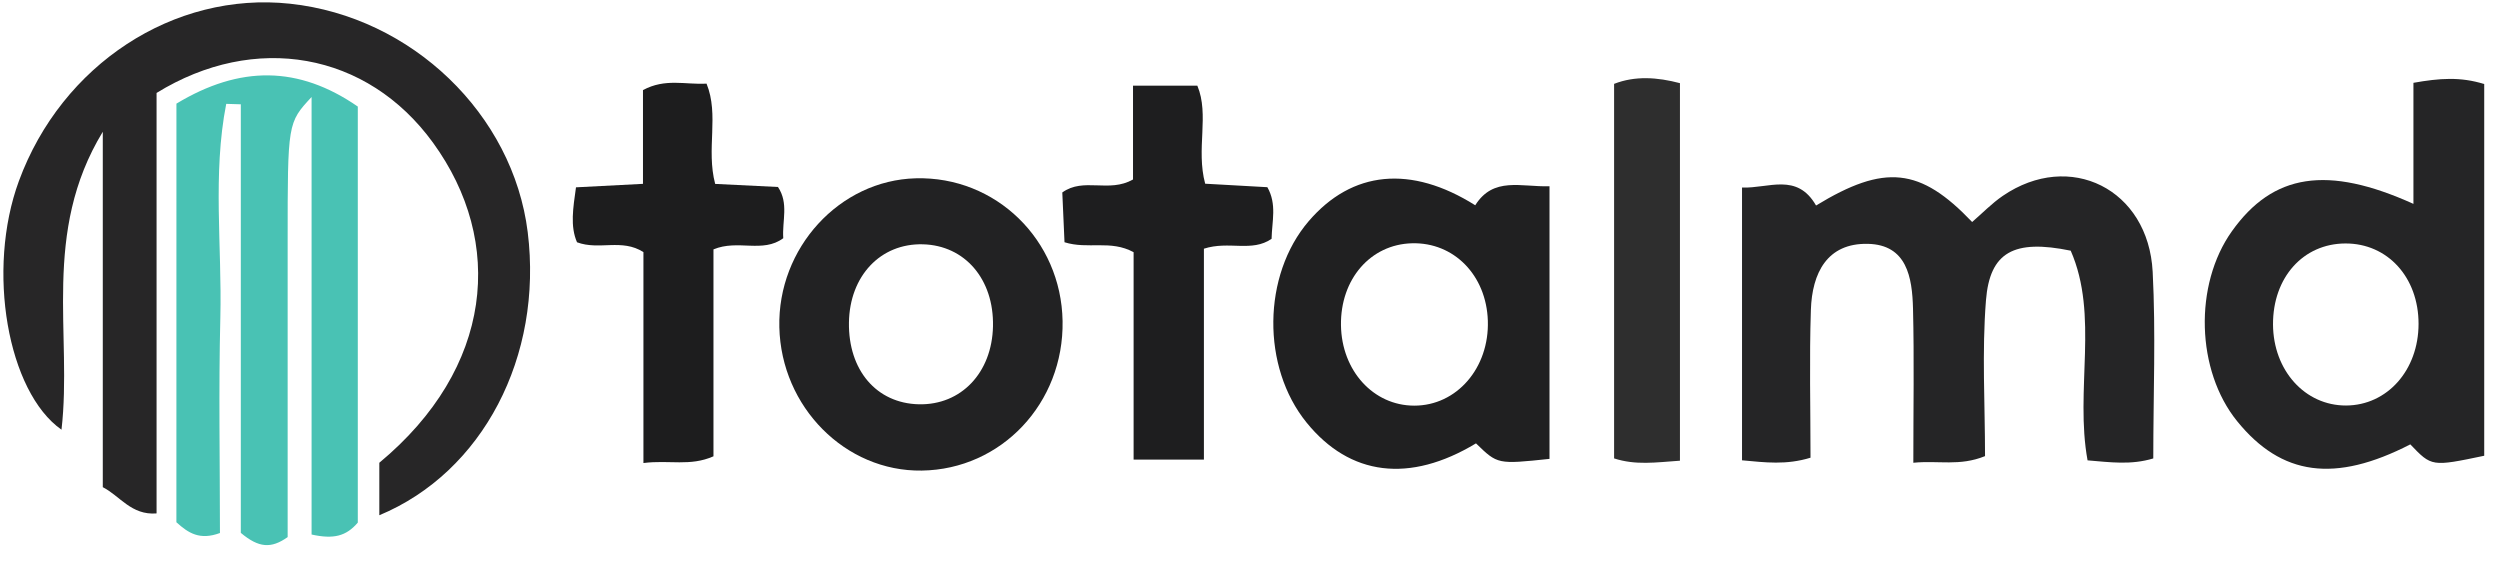 <svg width="147" height="33" viewBox="0 0 147 33" fill="none" xmlns="http://www.w3.org/2000/svg">
<g clip-path="url(#clip0_121_408)">
<path d="M22.304 30.297C22.304 29.255 22.304 28.246 22.304 27.21C29.012 21.643 29.7 14.225 25.461 8.39C21.583 3.052 14.983 1.904 9.206 5.465C9.206 13.631 9.206 21.889 9.206 30.189C7.719 30.308 7.048 29.155 6.044 28.646C6.044 21.86 6.044 15.173 6.044 7.748C2.435 13.68 4.263 19.678 3.616 25.266C0.448 23.042 -0.815 15.879 1.112 10.642C3.631 3.793 10.223 -0.515 17.059 0.219C24.215 0.987 30.169 6.714 31.03 13.653C31.933 20.958 28.392 27.764 22.304 30.297Z" fill="#272627"/>
<path d="M115.962 13.054C116.557 12.541 117.117 11.959 117.765 11.516C121.701 8.827 126.323 11.108 126.577 15.981C126.764 19.584 126.613 23.206 126.613 26.956C125.302 27.354 124.075 27.179 122.749 27.069C121.993 22.937 123.428 18.554 121.758 14.74C118.409 14.051 117 14.827 116.775 17.657C116.533 20.693 116.72 23.766 116.72 26.82C115.216 27.43 113.996 27.062 112.504 27.21C112.504 24.045 112.557 21.095 112.485 18.146C112.439 16.316 112.13 14.386 109.828 14.338C107.429 14.287 106.551 16.059 106.48 18.219C106.385 21.083 106.458 23.955 106.458 26.913C105.026 27.352 103.805 27.192 102.431 27.066C102.431 21.748 102.431 16.494 102.431 11.028C103.986 11.089 105.66 10.129 106.784 12.084C110.813 9.629 112.906 9.844 115.962 13.054Z" fill="#252526"/>
<path d="M10.374 6.094C14.107 3.84 17.556 3.86 21.039 6.266C21.039 14.488 21.039 22.656 21.039 30.728C20.359 31.528 19.615 31.717 18.321 31.43C18.321 23.071 18.321 14.611 18.321 5.704C16.914 7.22 16.914 7.22 16.914 14.158C16.914 17.136 16.914 20.113 16.914 23.089C16.914 25.957 16.914 28.826 16.914 31.581C15.941 32.269 15.22 32.219 14.16 31.333C14.16 23.114 14.16 14.623 14.16 6.133C13.874 6.125 13.588 6.115 13.302 6.107C12.492 10.248 13.059 14.494 12.956 18.681C12.851 22.933 12.933 27.189 12.933 31.341C11.748 31.778 11.082 31.352 10.372 30.709C10.374 22.595 10.374 14.425 10.374 6.094Z" fill="#49C2B4"/>
<path d="M141.91 4.87C143.44 4.597 144.671 4.505 146.072 4.942C146.072 11.516 146.072 18.086 146.072 24.654C146.072 25.381 146.072 26.109 146.072 26.798C142.984 27.444 142.984 27.444 141.726 26.129C137.295 28.408 134.153 27.986 131.543 24.765C129.132 21.791 128.993 16.747 131.235 13.598C133.653 10.201 136.846 9.7 141.91 11.988C141.91 9.647 141.91 7.352 141.91 4.87ZM142.211 19.044C142.213 16.31 140.392 14.308 137.911 14.316C135.426 14.322 133.642 16.318 133.653 19.077C133.667 21.78 135.531 23.852 137.948 23.844C140.371 23.834 142.209 21.764 142.211 19.044Z" fill="#252526"/>
<path d="M91.111 26.982C88.058 27.305 88.058 27.305 86.788 26.07C82.887 28.422 79.379 27.992 76.828 24.849C74.171 21.577 74.228 16.184 76.95 13.007C79.504 10.027 82.966 9.692 86.744 12.07C87.809 10.371 89.441 11.003 91.111 10.952C91.111 16.334 91.111 21.663 91.111 26.982ZM83.027 14.305C80.586 14.367 78.811 16.414 78.849 19.122C78.887 21.799 80.754 23.85 83.156 23.852C85.655 23.856 87.576 21.635 87.485 18.855C87.397 16.186 85.494 14.24 83.027 14.305Z" fill="#202021"/>
<path d="M54.197 27.67C49.708 27.735 45.933 23.934 45.825 19.239C45.716 14.58 49.359 10.603 53.846 10.484C58.554 10.359 62.398 14.096 62.48 18.88C62.56 23.702 58.885 27.604 54.197 27.67ZM49.918 18.962C49.876 21.77 51.539 23.715 54.027 23.772C56.514 23.828 58.331 21.916 58.388 19.183C58.446 16.42 56.737 14.425 54.26 14.365C51.773 14.303 49.96 16.223 49.918 18.962Z" fill="#222223"/>
<path d="M66.656 27.023C66.656 22.898 66.656 18.831 66.656 14.829C65.295 14.086 63.978 14.679 62.593 14.244C62.551 13.302 62.507 12.314 62.463 11.317C63.721 10.41 65.198 11.362 66.621 10.554C66.621 8.843 66.621 7.017 66.621 5.038C67.963 5.038 69.104 5.038 70.404 5.038C71.124 6.763 70.314 8.759 70.864 10.802C72.059 10.868 73.288 10.937 74.521 11.007C75.091 12.01 74.79 13.015 74.769 14.043C73.601 14.847 72.271 14.146 70.79 14.623C70.79 18.621 70.79 22.747 70.79 27.023C69.29 27.023 68.078 27.023 66.656 27.023Z" fill="#1E1E1F"/>
<path d="M37.834 27.226C37.834 22.773 37.834 18.788 37.834 14.824C36.559 14.008 35.231 14.734 33.929 14.246C33.519 13.307 33.698 12.238 33.868 11.015C35.139 10.948 36.368 10.886 37.807 10.81C37.807 8.888 37.807 7.062 37.807 5.298C39.118 4.588 40.296 4.989 41.544 4.917C42.3 6.771 41.51 8.767 42.052 10.814C43.262 10.874 44.496 10.935 45.745 10.995C46.39 11.959 45.983 12.988 46.056 14.006C44.846 14.905 43.388 14.061 41.952 14.664C41.952 18.675 41.952 22.732 41.952 26.831C40.574 27.44 39.355 27.032 37.834 27.226Z" fill="#1D1D1E"/>
<path d="M98.781 27.089C97.341 27.19 96.182 27.366 94.909 26.954C94.909 19.647 94.909 12.336 94.909 4.931C96.148 4.447 97.451 4.539 98.781 4.89C98.781 12.264 98.781 19.573 98.781 27.089Z" fill="#2E2E2E"/>
</g>
<defs>
<clipPath id="clip0_121_408">
<rect width="146" height="32" fill="white" transform="translate(0.083 0.125)"/>
</clipPath>
</defs>
</svg>
